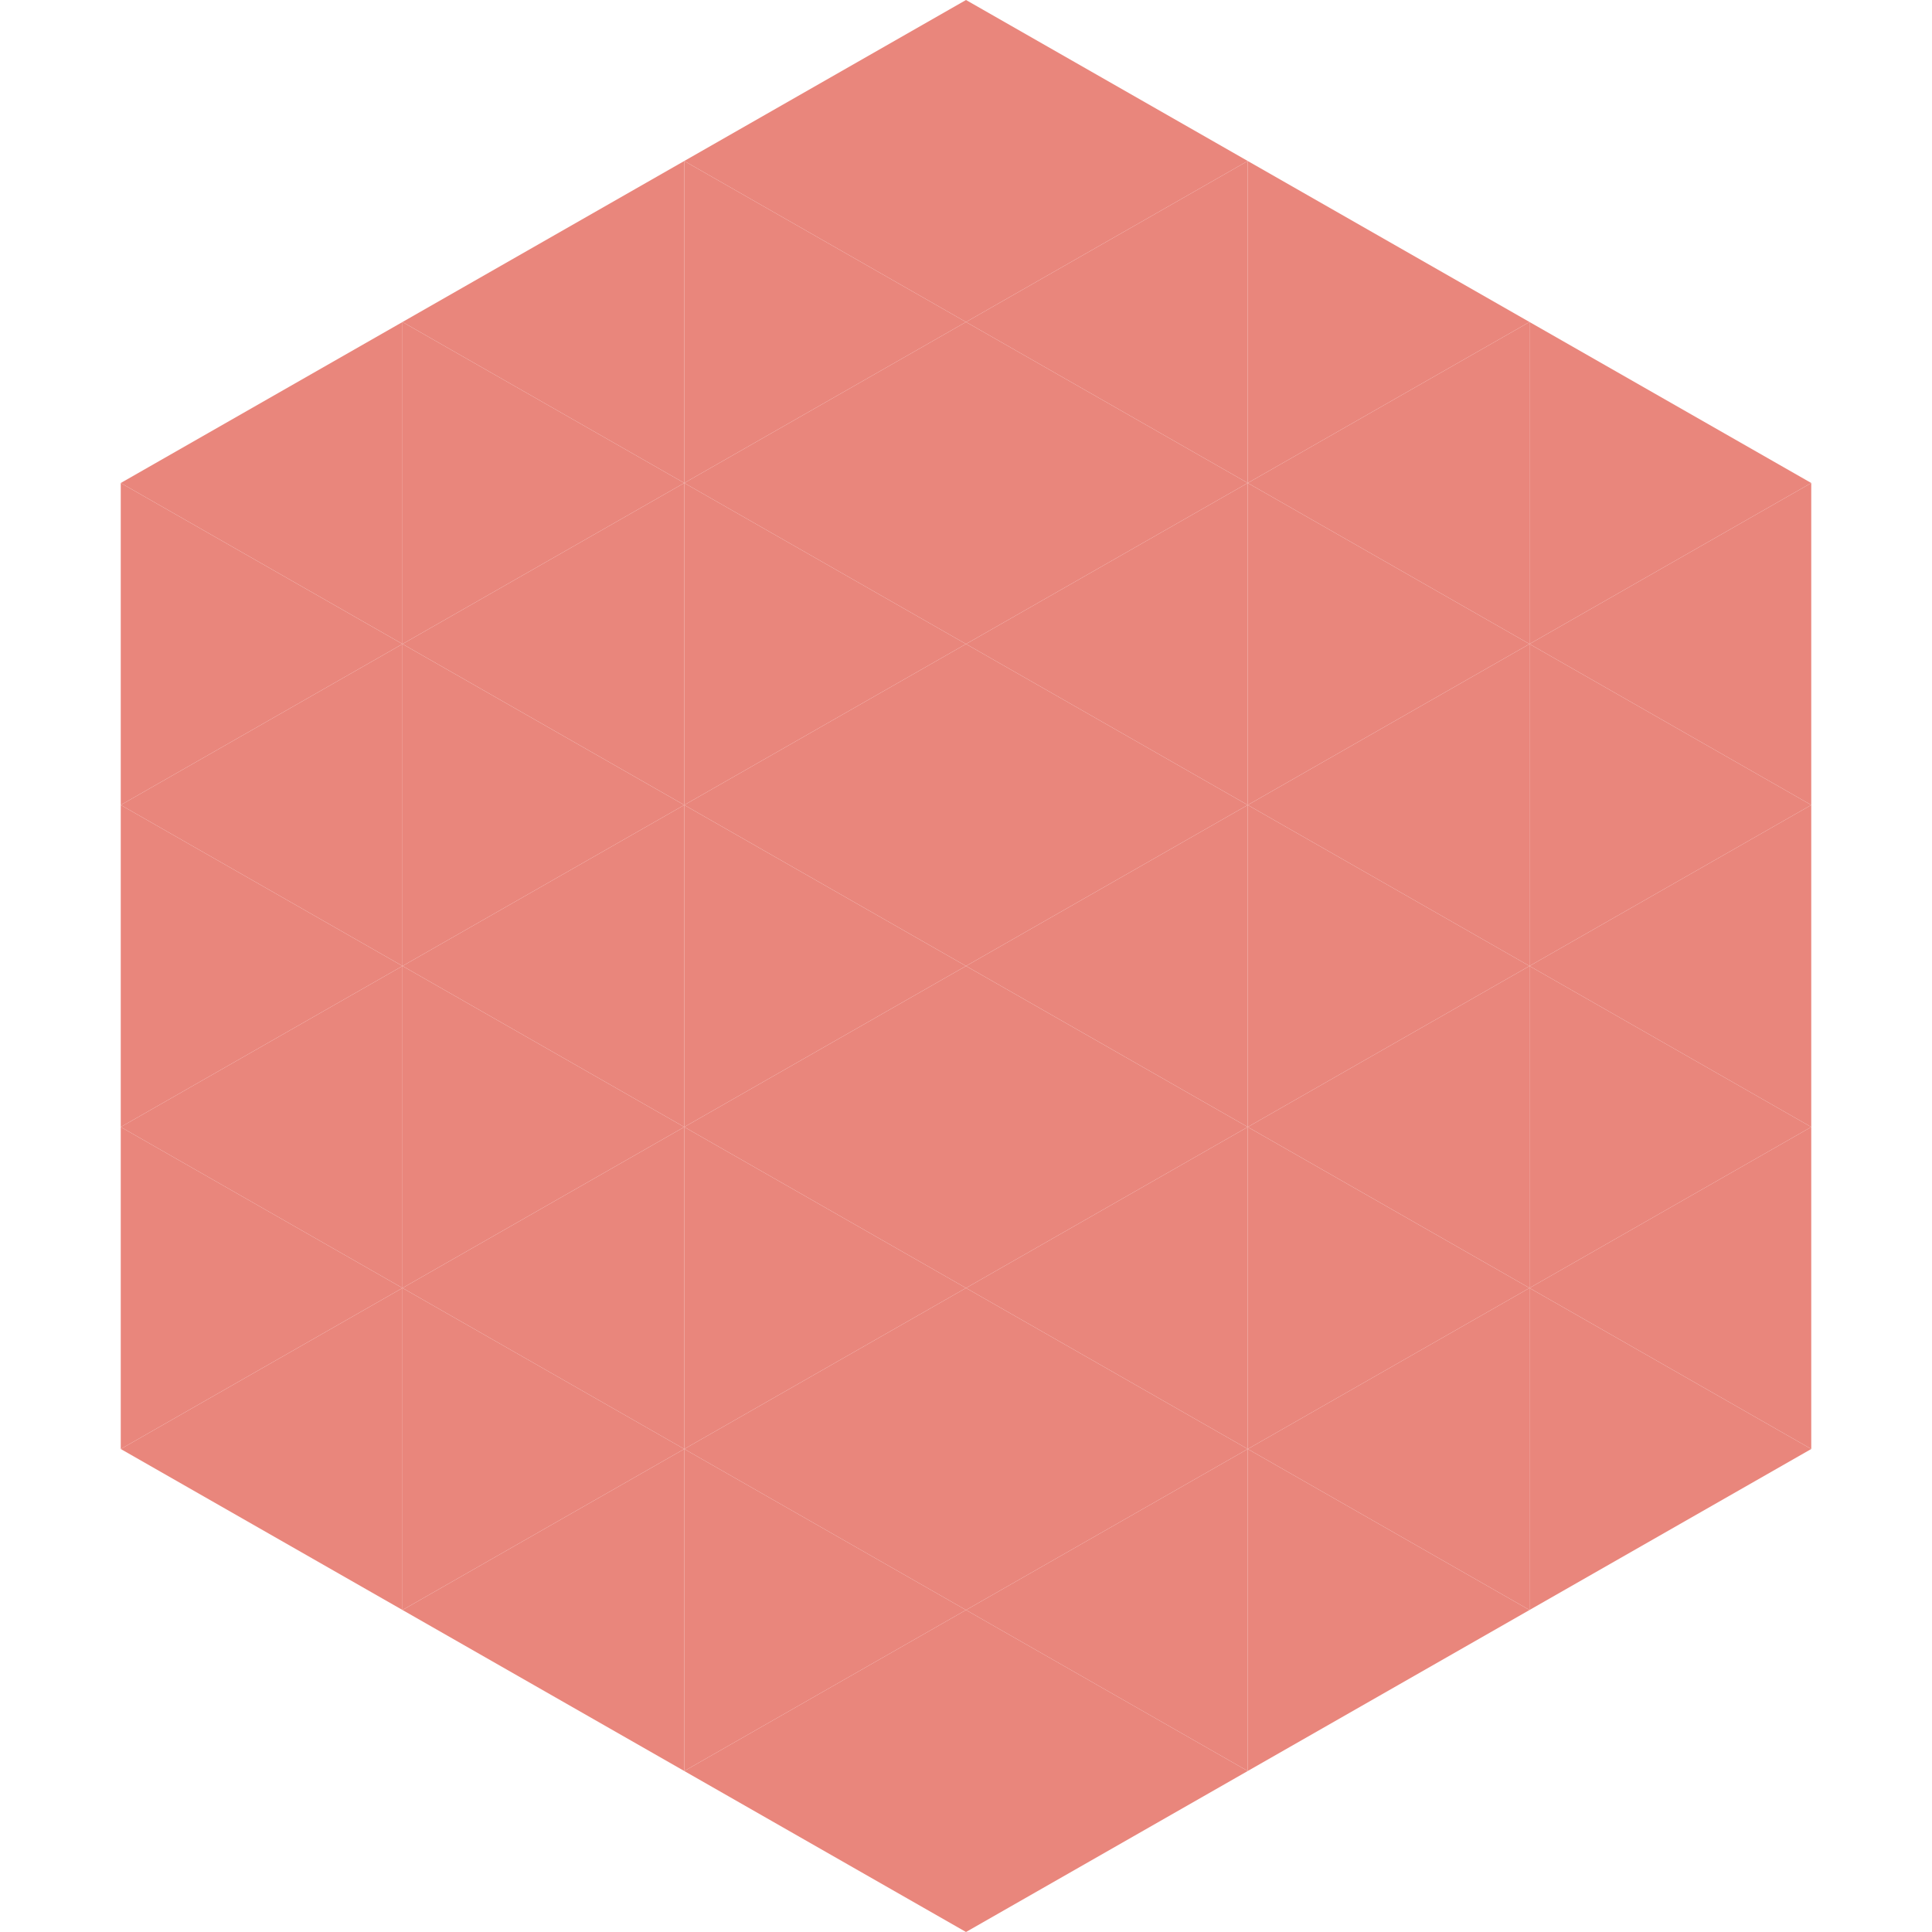 <?xml version="1.0"?>
<!-- Generated by SVGo -->
<svg width="240" height="240"
     xmlns="http://www.w3.org/2000/svg"
     xmlns:xlink="http://www.w3.org/1999/xlink">
<polygon points="50,40 15,60 50,80" style="fill:rgb(233,134,124)" />
<polygon points="190,40 225,60 190,80" style="fill:rgb(233,134,124)" />
<polygon points="15,60 50,80 15,100" style="fill:rgb(233,134,124)" />
<polygon points="225,60 190,80 225,100" style="fill:rgb(233,134,124)" />
<polygon points="50,80 15,100 50,120" style="fill:rgb(233,134,124)" />
<polygon points="190,80 225,100 190,120" style="fill:rgb(233,134,124)" />
<polygon points="15,100 50,120 15,140" style="fill:rgb(233,134,124)" />
<polygon points="225,100 190,120 225,140" style="fill:rgb(233,134,124)" />
<polygon points="50,120 15,140 50,160" style="fill:rgb(233,134,124)" />
<polygon points="190,120 225,140 190,160" style="fill:rgb(233,134,124)" />
<polygon points="15,140 50,160 15,180" style="fill:rgb(233,134,124)" />
<polygon points="225,140 190,160 225,180" style="fill:rgb(233,134,124)" />
<polygon points="50,160 15,180 50,200" style="fill:rgb(233,134,124)" />
<polygon points="190,160 225,180 190,200" style="fill:rgb(233,134,124)" />
<polygon points="15,180 50,200 15,220" style="fill:rgb(255,255,255); fill-opacity:0" />
<polygon points="225,180 190,200 225,220" style="fill:rgb(255,255,255); fill-opacity:0" />
<polygon points="50,0 85,20 50,40" style="fill:rgb(255,255,255); fill-opacity:0" />
<polygon points="190,0 155,20 190,40" style="fill:rgb(255,255,255); fill-opacity:0" />
<polygon points="85,20 50,40 85,60" style="fill:rgb(233,134,124)" />
<polygon points="155,20 190,40 155,60" style="fill:rgb(233,134,124)" />
<polygon points="50,40 85,60 50,80" style="fill:rgb(233,134,124)" />
<polygon points="190,40 155,60 190,80" style="fill:rgb(233,134,124)" />
<polygon points="85,60 50,80 85,100" style="fill:rgb(233,134,124)" />
<polygon points="155,60 190,80 155,100" style="fill:rgb(233,134,124)" />
<polygon points="50,80 85,100 50,120" style="fill:rgb(233,134,124)" />
<polygon points="190,80 155,100 190,120" style="fill:rgb(233,134,124)" />
<polygon points="85,100 50,120 85,140" style="fill:rgb(233,134,124)" />
<polygon points="155,100 190,120 155,140" style="fill:rgb(233,134,124)" />
<polygon points="50,120 85,140 50,160" style="fill:rgb(233,134,124)" />
<polygon points="190,120 155,140 190,160" style="fill:rgb(233,134,124)" />
<polygon points="85,140 50,160 85,180" style="fill:rgb(233,134,124)" />
<polygon points="155,140 190,160 155,180" style="fill:rgb(233,134,124)" />
<polygon points="50,160 85,180 50,200" style="fill:rgb(233,134,124)" />
<polygon points="190,160 155,180 190,200" style="fill:rgb(233,134,124)" />
<polygon points="85,180 50,200 85,220" style="fill:rgb(233,134,124)" />
<polygon points="155,180 190,200 155,220" style="fill:rgb(233,134,124)" />
<polygon points="120,0 85,20 120,40" style="fill:rgb(233,134,124)" />
<polygon points="120,0 155,20 120,40" style="fill:rgb(233,134,124)" />
<polygon points="85,20 120,40 85,60" style="fill:rgb(233,134,124)" />
<polygon points="155,20 120,40 155,60" style="fill:rgb(233,134,124)" />
<polygon points="120,40 85,60 120,80" style="fill:rgb(233,134,124)" />
<polygon points="120,40 155,60 120,80" style="fill:rgb(233,134,124)" />
<polygon points="85,60 120,80 85,100" style="fill:rgb(233,134,124)" />
<polygon points="155,60 120,80 155,100" style="fill:rgb(233,134,124)" />
<polygon points="120,80 85,100 120,120" style="fill:rgb(233,134,124)" />
<polygon points="120,80 155,100 120,120" style="fill:rgb(233,134,124)" />
<polygon points="85,100 120,120 85,140" style="fill:rgb(233,134,124)" />
<polygon points="155,100 120,120 155,140" style="fill:rgb(233,134,124)" />
<polygon points="120,120 85,140 120,160" style="fill:rgb(233,134,124)" />
<polygon points="120,120 155,140 120,160" style="fill:rgb(233,134,124)" />
<polygon points="85,140 120,160 85,180" style="fill:rgb(233,134,124)" />
<polygon points="155,140 120,160 155,180" style="fill:rgb(233,134,124)" />
<polygon points="120,160 85,180 120,200" style="fill:rgb(233,134,124)" />
<polygon points="120,160 155,180 120,200" style="fill:rgb(233,134,124)" />
<polygon points="85,180 120,200 85,220" style="fill:rgb(233,134,124)" />
<polygon points="155,180 120,200 155,220" style="fill:rgb(233,134,124)" />
<polygon points="120,200 85,220 120,240" style="fill:rgb(233,134,124)" />
<polygon points="120,200 155,220 120,240" style="fill:rgb(233,134,124)" />
<polygon points="85,220 120,240 85,260" style="fill:rgb(255,255,255); fill-opacity:0" />
<polygon points="155,220 120,240 155,260" style="fill:rgb(255,255,255); fill-opacity:0" />
</svg>
